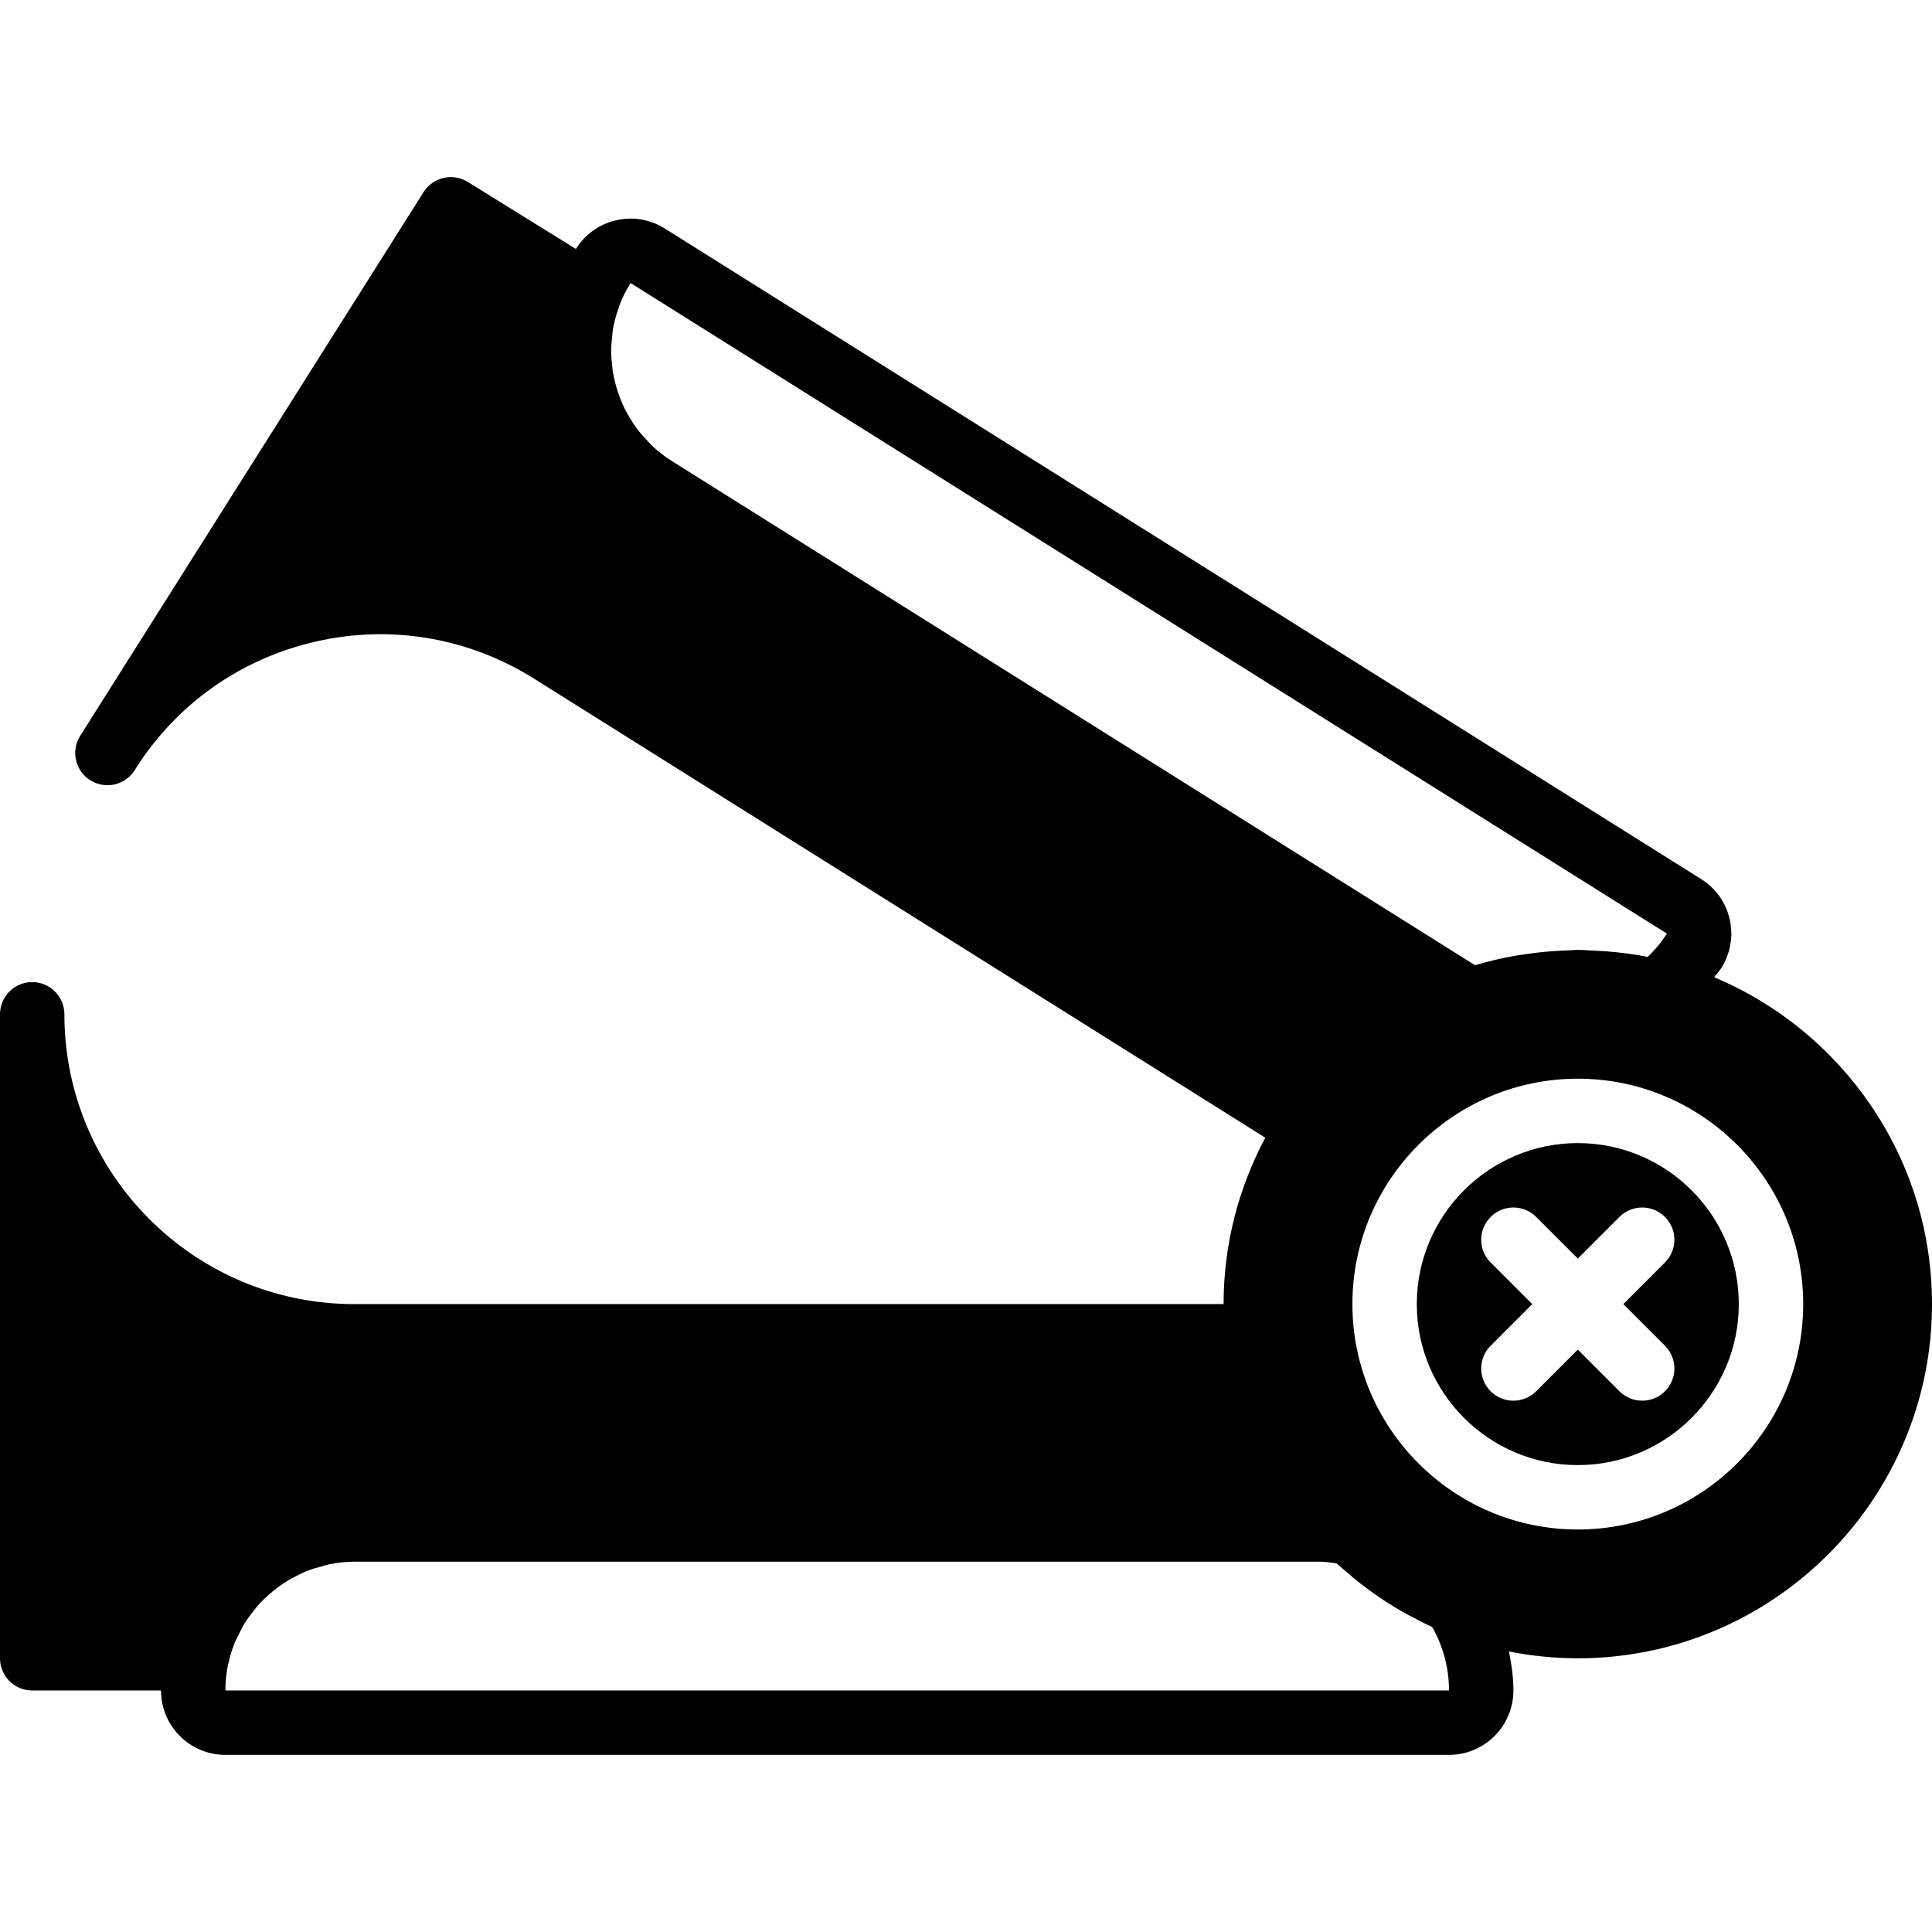 <?xml version="1.0" encoding="iso-8859-1"?>
<!-- Generator: Adobe Illustrator 19.0.0, SVG Export Plug-In . SVG Version: 6.00 Build 0)  -->
<svg version="1.1" id="Layer_1" xmlns="http://www.w3.org/2000/svg" xmlns:xlink="http://www.w3.org/1999/xlink" x="0px" y="0px"
	 viewBox="0 0 512 512" style="enable-background:new 0 0 512 512;" xml:space="preserve">
<g>
	<g>
		<g>
			<path d="M418.133,302.932c-23.526,0-42.667,19.14-42.667,42.667c0,23.526,19.14,42.667,42.667,42.667
				c23.526,0,42.667-19.14,42.667-42.667C460.8,322.073,441.66,302.932,418.133,302.932z M441.233,356.633
				c3.337,3.336,3.337,8.73,0,12.066c-1.664,1.664-3.849,2.5-6.033,2.5c-2.185,0-4.369-0.836-6.033-2.5l-11.034-11.034
				L407.1,368.699c-1.664,1.664-3.849,2.5-6.033,2.5c-2.185,0-4.369-0.836-6.033-2.5c-3.337-3.337-3.337-8.73,0-12.066
				l11.034-11.034l-11.034-11.034c-3.337-3.337-3.337-8.73,0-12.066c3.336-3.336,8.73-3.336,12.066,0l11.034,11.034l11.034-11.034
				c3.337-3.336,8.73-3.336,12.066,0c3.337,3.337,3.337,8.73,0,12.066L430.2,345.599L441.233,356.633z"/>
			<path d="M454.281,258.986c0.606-0.845,1.365-1.621,1.911-2.492c2.423-3.866,3.2-8.439,2.193-12.877
				c-1.015-4.454-3.703-8.235-7.569-10.658L176.179,60.56c-3.866-2.432-8.448-3.208-12.877-2.193
				c-4.446,1.015-8.226,3.695-10.65,7.569c-0.009,0.008-0.017,0.026-0.026,0.043l-28.663-17.766
				c-3.985-2.466-9.207-1.254-11.716,2.697L21.521,194.576c-0.094,0.145-0.188,0.299-0.282,0.444c-2.5,3.985-1.306,9.25,2.68,11.759
				c3.994,2.5,9.25,1.323,11.767-2.662l0.247-0.401c10.923-17.195,27.836-29.141,47.676-33.673
				c19.977-4.599,40.567-1.084,57.958,9.83l193.749,121.634c-7.031,13.158-11.051,28.16-11.051,44.092h-230.4
				c-42.342,0-76.8-34.449-76.8-76.8c0-4.719-3.823-8.533-8.533-8.533S0,264.08,0,268.799v170.667c0,4.719,3.823,8.533,8.533,8.533
				h34.133c0,9.412,7.654,17.067,17.067,17.067H384c9.412,0,17.067-7.654,17.067-17.067c0-3.507-0.486-6.955-1.186-10.342
				c5.905,1.169,12.006,1.809,18.253,1.809c51.755,0,93.867-42.112,93.867-93.867C512,306.644,488.141,273.177,454.281,258.986z
				 M177.869,122.068c-1.86-1.169-3.541-2.517-5.094-3.968c-0.563-0.529-1.041-1.126-1.57-1.698
				c-0.905-0.964-1.792-1.946-2.569-2.995c-0.538-0.725-0.99-1.493-1.468-2.253c-0.623-1.007-1.22-2.022-1.732-3.081
				c-0.393-0.811-0.742-1.647-1.075-2.483c-0.435-1.109-0.811-2.244-1.126-3.388c-0.23-0.828-0.444-1.655-0.614-2.5
				c-0.247-1.246-0.384-2.517-0.495-3.789c-0.06-0.777-0.162-1.553-0.171-2.338c-0.017-1.425,0.111-2.85,0.265-4.275
				c0.077-0.657,0.085-1.306,0.196-1.963c0.324-1.894,0.828-3.763,1.485-5.606c0.068-0.188,0.085-0.384,0.162-0.572
				c0.785-2.108,1.801-4.173,3.046-6.153l274.637,172.407c-1.399,2.21-3.081,4.25-5.111,6.17c-3.558-0.717-7.211-1.169-10.906-1.468
				c-0.887-0.077-1.766-0.085-2.654-0.137c-1.647-0.085-3.277-0.247-4.941-0.247c-0.956,0-1.886,0.111-2.842,0.145
				c-1.229,0.034-2.466,0.102-3.695,0.188c-2.645,0.179-5.257,0.486-7.842,0.888c-0.785,0.119-1.57,0.213-2.355,0.358
				c-3.567,0.648-7.083,1.442-10.496,2.483L177.869,122.068z M59.733,447.999c0-2.347,0.239-4.634,0.691-6.852
				c0.026-0.102,0.068-0.196,0.094-0.299c0.427-2.005,1.033-3.942,1.8-5.803c0.247-0.597,0.58-1.143,0.862-1.724
				c0.623-1.306,1.28-2.586,2.065-3.797c0.427-0.657,0.922-1.271,1.399-1.894c0.759-1.015,1.545-2.005,2.406-2.927
				c0.606-0.631,1.246-1.229,1.886-1.818c0.862-0.794,1.766-1.536,2.705-2.227c0.742-0.555,1.502-1.084,2.287-1.57
				c0.973-0.606,1.997-1.143,3.029-1.647c0.828-0.41,1.647-0.819,2.509-1.161c1.195-0.469,2.441-0.819,3.695-1.152
				c0.768-0.205,1.51-0.461,2.295-0.614c2.082-0.401,4.215-0.648,6.409-0.648h256c1.382,0,2.884,0.247,4.361,0.452
				c1.101,1.024,2.261,1.963,3.405,2.927c0.393,0.333,0.768,0.683,1.169,1.016c4.514,3.695,9.335,6.963,14.456,9.754
				c0.375,0.205,0.768,0.375,1.143,0.572c1.69,0.896,3.388,1.792,5.137,2.577c2.927,5.128,4.463,10.906,4.463,16.836H59.733z
				 M418.133,405.332c-32.939,0-59.733-26.803-59.733-59.733c0-32.93,26.795-59.733,59.733-59.733
				c32.93,0,59.733,26.803,59.733,59.733C477.867,378.529,451.063,405.332,418.133,405.332z"/>
		</g>
	</g>
</g>
<g>
</g>
<g>
</g>
<g>
</g>
<g>
</g>
<g>
</g>
<g>
</g>
<g>
</g>
<g>
</g>
<g>
</g>
<g>
</g>
<g>
</g>
<g>
</g>
<g>
</g>
<g>
</g>
<g>
</g>
</svg>
